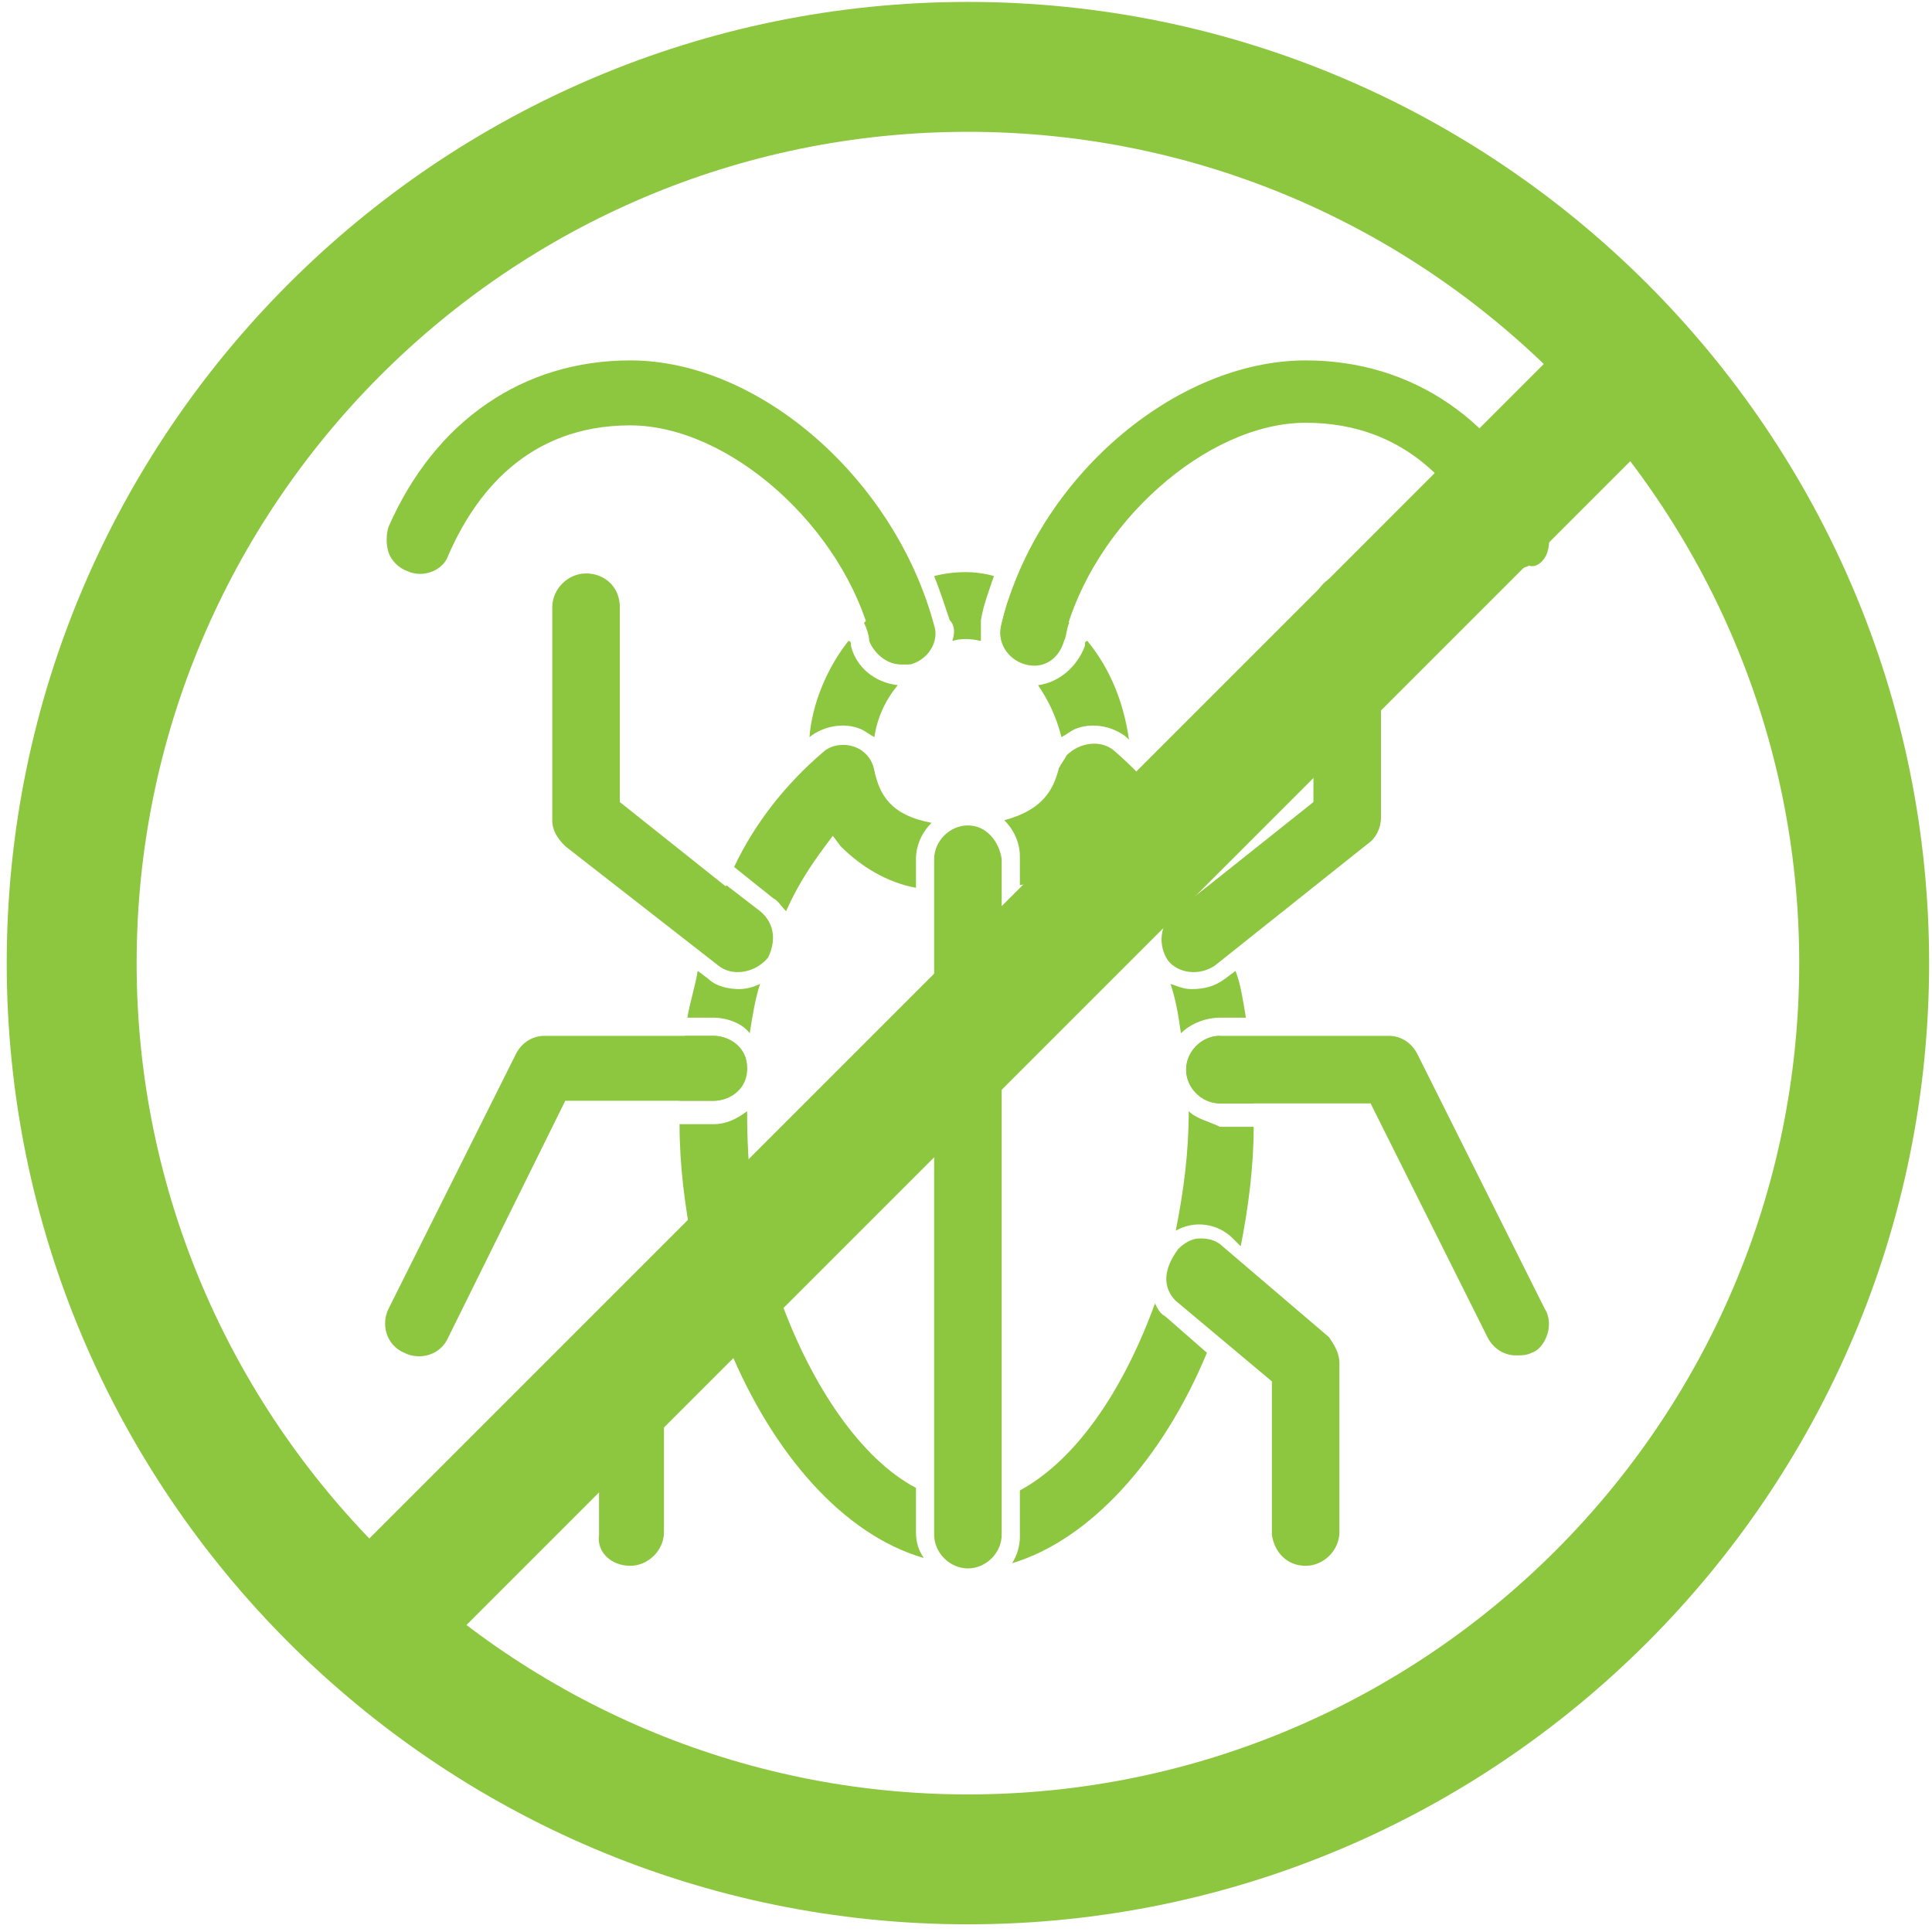 <?xml version="1.0" encoding="UTF-8"?> <svg xmlns="http://www.w3.org/2000/svg" xmlns:xlink="http://www.w3.org/1999/xlink" width="201px" height="201px" viewBox="0 0 201 201" version="1.1"><title>cockroach2</title><g id="Page-1" stroke="none" stroke-width="1" fill="none" fill-rule="evenodd"><g id="cockroach2" transform="translate(0.7, 0.2)" fill="#8DC63F" fill-rule="nonzero"><g id="Group" transform="translate(39.365, 37.297)"><path d="M67.932,33.784 C70.095,33.514 71.986,31.892 72.797,29.73 C72.797,29.459 72.797,29.189 73.068,29.189 C75.5,32.162 76.851,35.676 77.392,39.459 C77.392,39.459 77.392,39.459 77.122,39.189 C75.77,38.108 73.608,37.568 71.716,38.378 C71.176,38.649 70.905,38.919 70.365,39.189 C69.824,37.027 69.014,35.405 67.932,33.784 Z M66.581,31.622 C68.473,32.162 70.095,31.081 70.635,29.189 C70.905,28.649 70.905,27.838 71.176,27.297 C69.554,25.676 67.662,24.324 65.5,23.243 C64.959,24.595 64.419,25.946 64.149,27.568 C63.608,29.189 64.689,31.081 66.581,31.622 Z M59.014,29.189 C59.824,28.919 60.905,28.919 61.986,29.189 C61.986,28.378 61.986,27.838 61.986,27.027 C62.257,25.405 62.797,24.054 63.338,22.432 C61.446,21.892 59.284,21.892 57.122,22.432 C57.662,23.784 58.203,25.405 58.743,27.027 C59.284,27.568 59.284,28.378 59.014,29.189 Z M44.149,39.189 C45.5,38.108 47.662,37.568 49.554,38.378 C50.095,38.649 50.365,38.919 50.905,39.189 C51.176,37.297 51.986,35.405 53.338,33.784 C50.905,33.514 49.014,31.892 48.473,29.73 C48.473,29.459 48.473,29.189 48.203,29.189 C46.041,31.892 44.419,35.676 44.149,39.189 L44.149,39.189 Z M53.608,31.622 L53.608,31.622 C53.878,31.622 54.149,31.622 54.419,31.622 C56.311,31.081 57.392,29.189 56.851,27.568 C56.581,26.216 56.041,24.595 55.5,23.243 C53.338,24.324 51.446,25.676 49.824,27.297 C50.095,27.838 50.365,28.649 50.365,29.189 C50.905,30.541 52.257,31.622 53.608,31.622 Z" id="Shape"></path><path d="M120.905,20 C121.176,19.189 121.176,18.108 120.905,17.297 C116.041,6.216 106.851,-4.80096443e-15 95.77,-4.80096443e-15 C82.257,-4.80096443e-15 67.932,12.162 64.149,27.297 C63.608,29.189 64.689,30.811 66.581,31.351 C68.473,31.892 70.095,30.811 70.635,28.919 C73.608,17.027 85.5,6.486 95.77,6.486 C106.581,6.486 111.986,13.784 114.689,19.73 C115.5,21.351 117.392,22.162 119.014,21.351 C119.824,21.622 120.635,20.811 120.905,20 Z" id="Path"></path><path d="M25.5,6.757 C35.77,6.757 47.662,17.297 50.635,29.189 C50.905,30.541 52.257,31.622 53.878,31.622 L53.878,31.622 C54.149,31.622 54.419,31.622 54.689,31.622 C56.581,31.081 57.662,29.189 57.122,27.568 C53.068,12.432 39.014,0 25.5,0 C14.419,0 5.23,6.216 0.365,17.297 C0.095,18.108 0.095,19.189 0.365,20 C0.635,20.811 1.446,21.622 2.257,21.892 C3.878,22.703 6.041,21.892 6.581,20.27 C9.284,14.054 14.689,6.757 25.5,6.757 Z" id="Path"></path><path d="M114.689,101.622 C115.23,102.703 116.311,103.514 117.662,103.514 L117.662,103.514 C118.203,103.514 118.743,103.514 119.284,103.243 C120.095,102.973 120.635,102.162 120.905,101.351 C121.176,100.541 121.176,99.459 120.635,98.649 L107.392,72.162 C106.851,71.081 105.77,70.27 104.419,70.27 L86.851,70.27 C84.959,70.27 83.338,71.892 83.338,73.784 C83.338,75.676 84.959,77.297 86.851,77.297 L102.527,77.297 L114.689,101.622 Z" id="Path"></path><path d="M100.095,22.162 C98.203,22.162 96.581,23.784 96.581,25.676 L96.581,45.946 L81.986,57.568 C80.635,58.649 80.365,60.811 81.446,62.432 C82.527,63.784 84.689,64.054 86.311,62.973 L102.257,50.27 C103.068,49.73 103.608,48.649 103.608,47.568 L103.608,25.405 C103.338,23.514 101.986,22.162 100.095,22.162 Z" id="Path"></path><path d="M95.77,125.405 C97.662,125.405 99.284,123.784 99.284,121.892 L99.284,104.324 C99.284,103.243 98.743,102.432 98.203,101.622 L87.122,92.162 C86.581,91.622 85.77,91.351 84.959,91.351 L84.689,91.351 C83.878,91.351 83.068,91.892 82.527,92.432 C80.905,94.595 80.905,96.486 82.257,97.838 L92.257,106.216 L92.257,122.162 C92.527,124.054 93.878,125.405 95.77,125.405 Z" id="Path"></path><path d="M20.905,22.162 C19.014,22.162 17.392,23.784 17.392,25.676 L17.392,47.838 C17.392,48.919 17.932,49.73 18.743,50.541 L34.689,62.973 C36.041,64.054 38.203,63.784 39.554,62.432 C40.635,61.081 40.365,58.919 39.014,57.568 L24.419,45.946 L24.419,25.676 C24.419,23.514 22.797,22.162 20.905,22.162 Z" id="Path"></path><path d="M25.5,125.405 C27.392,125.405 29.014,123.784 29.014,121.892 L29.014,105.946 L39.014,97.568 C39.824,97.027 40.095,96.216 40.095,95.405 C40.365,93.514 39.014,91.892 37.122,91.622 L36.851,91.622 C36.041,91.622 35.23,91.892 34.689,92.432 L23.608,101.892 C22.797,102.432 22.257,103.514 22.257,104.595 L22.257,122.162 C21.986,124.054 23.608,125.405 25.5,125.405 Z" id="Path"></path><path d="M34.149,77.027 C36.041,77.027 37.662,75.405 37.662,73.514 C37.662,71.622 36.041,70.27 34.149,70.27 L16.581,70.27 C15.23,70.27 14.149,71.081 13.608,72.162 L0.365,98.649 C-0.446,100.27 0.095,102.432 1.986,103.243 C3.608,104.054 5.77,103.514 6.581,101.622 L18.743,77.027 L34.149,77.027 Z" id="Path"></path><path d="M60.635,48.378 C58.743,48.378 57.122,50 57.122,51.892 L57.122,122.162 C57.122,124.054 58.743,125.676 60.635,125.676 C62.527,125.676 64.149,124.054 64.149,122.162 L64.149,51.892 C63.878,50 62.527,48.378 60.635,48.378 Z" id="Path"></path><path d="M86.851,70.27 C84.959,70.27 83.338,71.892 83.338,73.784 C83.338,75.676 84.959,77.297 86.851,77.297 L90.365,77.297 C90.365,75.135 90.095,72.703 89.824,70.541 L86.851,70.541 L86.851,70.27 Z" id="Path"></path><path d="M83.608,78.108 L83.608,78.108 C83.608,82.432 83.068,86.486 82.257,90.541 C84.149,89.459 86.581,89.73 88.203,91.351 L89.014,92.162 C89.824,88.108 90.365,83.784 90.365,79.73 L86.851,79.73 C85.77,79.189 84.419,78.919 83.608,78.108 Z" id="Path"></path><path d="M37.662,73.784 C37.662,71.892 36.041,70.27 34.149,70.27 L31.176,70.27 C30.905,72.432 30.635,74.865 30.635,77.027 L34.149,77.027 C36.041,77.027 37.662,75.676 37.662,73.784 Z" id="Path"></path><path d="M86.311,101.081 C87.122,98.919 87.932,96.486 88.473,94.054 L86.851,92.703 C86.311,92.162 85.5,91.892 84.689,91.892 L84.419,91.892 C83.608,91.892 82.797,92.432 82.257,92.973 C81.176,94.324 81.176,96.486 82.797,97.838 L86.311,101.081 Z" id="Path"></path><path d="M80.905,59.73 C80.905,60.541 81.176,61.622 81.716,62.162 C82.797,63.514 84.959,63.784 86.581,62.703 L88.203,61.351 C87.662,59.189 86.851,56.757 85.77,54.595 L82.257,57.297 C81.446,57.838 80.905,58.649 80.905,59.73 Z" id="Path"></path><path d="M81.176,99.459 C80.635,99.189 80.365,98.649 80.095,98.108 C76.851,107.027 71.986,114.324 66.041,117.568 L66.041,122.432 C66.041,123.243 65.77,124.324 65.23,125.135 C73.338,122.703 80.905,114.324 85.5,103.243 L81.176,99.459 Z" id="Path"></path><path d="M86.851,68.378 L89.554,68.378 C89.284,66.757 89.014,64.865 88.473,63.514 L87.392,64.324 C86.311,65.135 85.23,65.405 83.878,65.405 C83.068,65.405 82.527,65.135 81.716,64.865 C82.257,66.486 82.527,68.108 82.797,70 C83.878,68.919 85.5,68.378 86.851,68.378 Z" id="Path"></path><path d="M39.824,95.405 C40.095,93.514 38.743,91.892 36.851,91.622 L36.581,91.622 C35.77,91.622 34.959,91.892 34.419,92.432 L32.797,93.784 C33.338,96.216 34.149,98.378 34.959,100.811 L38.743,97.568 C39.284,97.297 39.824,96.486 39.824,95.405 Z" id="Path"></path><path d="M50.905,42.703 C50.635,41.081 49.284,40 47.662,40 C46.851,40 46.041,40.27 45.5,40.811 C41.716,44.054 38.473,48.108 36.311,52.703 L40.365,55.946 C40.905,56.216 41.176,56.757 41.716,57.297 C42.797,54.865 44.149,52.703 45.77,50.541 L46.581,49.459 L47.392,50.541 C49.554,52.703 52.257,54.324 55.23,54.865 L55.23,51.892 C55.23,50.541 55.77,49.189 56.851,48.108 C52.527,47.297 51.446,45.135 50.905,42.703 Z" id="Path"></path><path d="M55.23,117.297 C49.554,114.324 44.419,106.757 41.176,97.838 C40.905,98.378 40.365,98.919 40.095,99.189 L35.77,102.703 C40.365,113.784 47.662,122.162 56.041,124.595 C55.5,123.784 55.23,122.973 55.23,121.892 L55.23,117.297 Z" id="Path"></path><path d="M66.041,54.595 C69.014,54.054 71.986,52.432 73.878,50.27 L74.689,49.189 L75.5,50.27 C77.122,52.432 78.473,54.865 79.554,57.297 C79.824,56.757 80.365,56.216 80.905,55.676 L84.959,52.432 C82.797,47.838 79.554,43.784 75.77,40.541 C74.419,39.459 72.257,39.73 70.905,41.081 C70.635,41.622 70.365,41.892 70.095,42.432 C69.554,44.595 68.473,46.757 64.419,47.838 C65.5,48.919 66.041,50.27 66.041,51.622 L66.041,54.595 Z" id="Path"></path><path d="M37.662,78.108 C36.581,78.919 35.5,79.459 34.149,79.459 L30.635,79.459 C30.635,83.784 31.176,87.838 31.986,92.162 L32.797,91.351 C33.878,90.541 35.23,90 36.851,90 C37.392,90 38.203,90.27 38.743,90.541 C37.932,86.486 37.662,82.162 37.662,78.108 L37.662,78.108 Z" id="Path"></path><path d="M33.608,64.324 L32.527,63.514 C32.257,65.135 31.716,66.757 31.446,68.378 L34.149,68.378 C35.5,68.378 37.122,68.919 37.932,70 C38.203,68.378 38.473,66.486 39.014,64.865 C38.473,65.135 37.662,65.405 36.851,65.405 C35.77,65.405 34.419,65.135 33.608,64.324 Z" id="Path"></path><path d="M39.014,57.297 L35.5,54.595 C34.419,56.757 33.878,58.919 33.068,61.351 L34.959,62.703 C36.311,63.784 38.473,63.514 39.824,62.162 C40.635,60.541 40.635,58.649 39.014,57.297 L39.014,57.297 Z" id="Path"></path></g><g id="Group"><polygon id="Rectangle" transform="translate(103.96, 103.177) rotate(-45) translate(-103.96, -103.177) " points="9.907 96.42 198.013 96.42 198.013 109.933 9.907 109.933"></polygon><path d="M100,13.514 C147.838,13.514 186.486,52.432 186.486,100 C186.486,147.838 147.568,186.486 100,186.486 C52.432,186.486 13.514,147.568 13.514,100 C13.514,52.432 52.162,13.514 100,13.514 M100,-7.20144665e-15 C44.865,-7.20144665e-15 0,44.865 0,100 C0,155.135 44.865,200 100,200 C155.135,200 200,155.135 200,100 C200,44.865 155.135,-7.20144665e-15 100,-7.20144665e-15 L100,-7.20144665e-15 Z" id="Shape"></path></g></g></g></svg> 